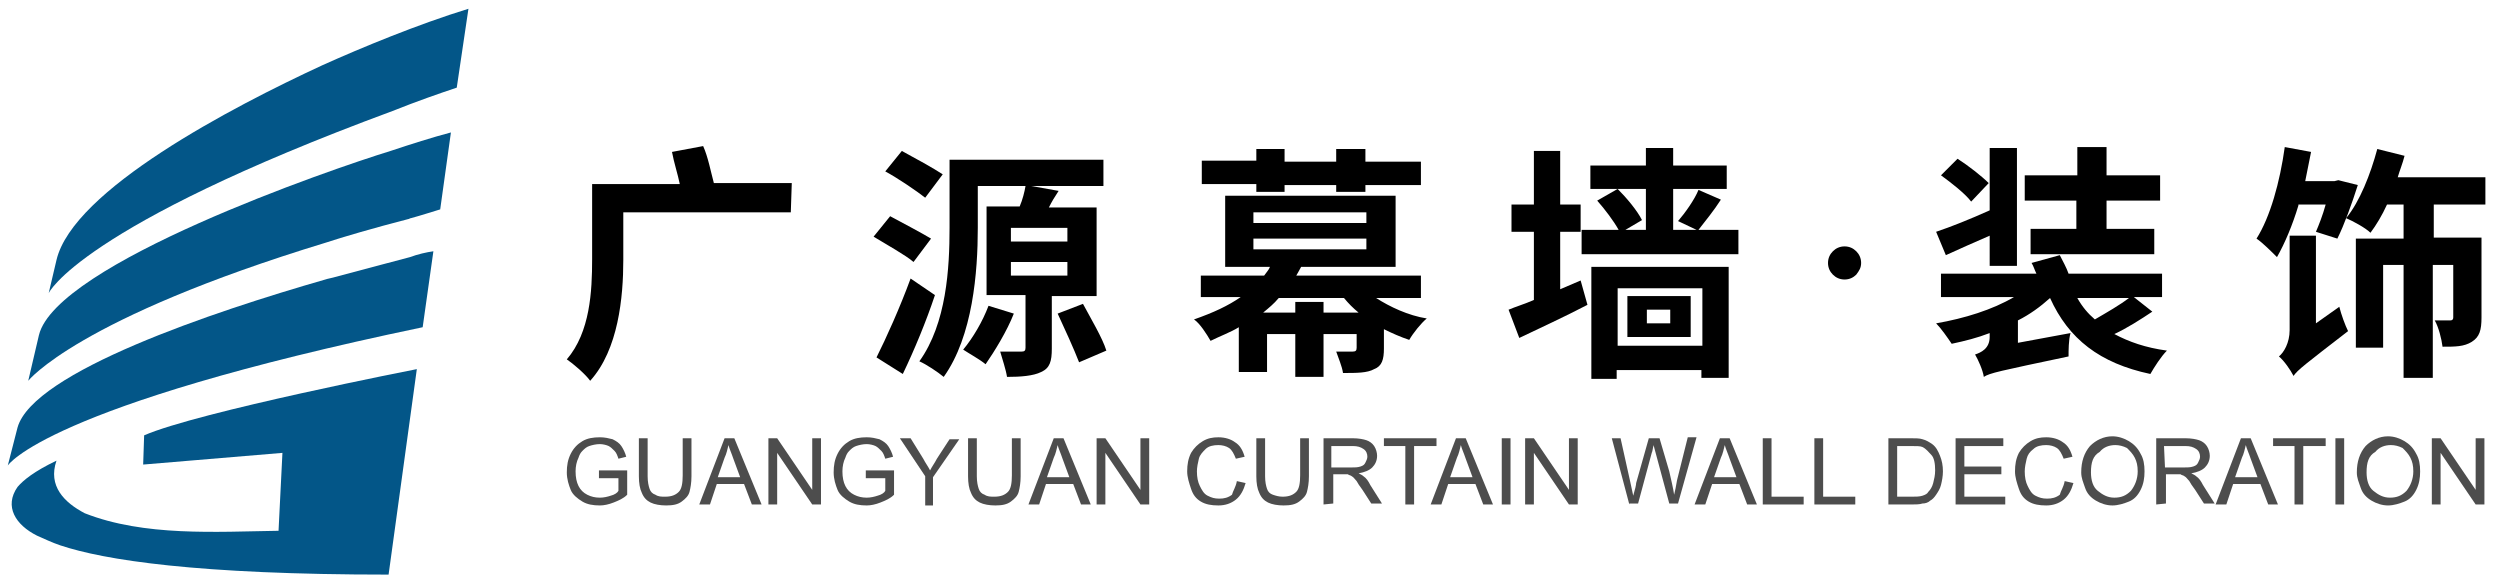 <?xml version="1.0" encoding="utf-8"?>
<!-- Generator: Adobe Illustrator 19.0.0, SVG Export Plug-In . SVG Version: 6.00 Build 0)  -->
<svg version="1.1" id="图层_1" xmlns="http://www.w3.org/2000/svg" xmlns:xlink="http://www.w3.org/1999/xlink" x="0px" y="0px"
	 viewBox="-292 268.3 256.7 60" style="enable-background:new -292 268.3 256.7 60;" xml:space="preserve">
<style type="text/css">
	.st0{fill:#035688;}
	.st1{fill:#4D4D4D;}
</style>
<g>
	<path class="st0" d="M-258.9,275c-9.3,4.3-25.6,12.8-27.3,20l-0.8,3.4c0,0,3.1-6.8,35.3-18.7l0,0c2.5-1,4.8-1.8,6.6-2.4l1.2-8.1
		C-249.1,270.8-254.9,273.2-258.9,275z"/>
	<path class="st0" d="M-251.9,283.8c-6.2,1.9-34.3,11.6-36.1,18.9l-1.1,4.7c0,0,5-6.4,30.6-14.2l0,0c1.5-0.5,4.9-1.5,8.4-2.4
		c0.1,0,0.2-0.1,0.3-0.1l0,0c1.1-0.3,2-0.6,3-0.9l1.1-7.9C-247.6,282.4-249.8,283.1-251.9,283.8z"/>
	<path class="st0" d="M-249.9,294.7c-1.2,0.3-4.1,1.1-7.9,2.1c-0.5,0.1-0.8,0.2-0.8,0.2l0,0c-11.5,3.3-30,9.5-31.6,15.2l-1,3.9
		c0,0,3.8-6.1,42.6-14.2l0,0l0,0l1.1-7.8C-248.2,294.2-249.1,294.4-249.9,294.7z"/>
	<path class="st0" d="M-283.3,321c-2.1-1.1-3.8-2.8-2.9-5.4c-2.3,1.1-3.4,2-4,2.7c-1.4,2-0.2,3.9,2,5c0.7,0.3,1.5,0.7,2.4,1l0,0
		c4.5,1.5,14,3,33.7,3l2.9-21.1l0,0c0,0-22.5,4.4-28,6.8l-0.1,3l14.3-1.2l-0.4,8C-269.8,322.9-277.2,323.4-283.3,321z"/>
</g>
<g>
	<g>
		<path d="M-210.8,290.1H-228v4.9c0,3.8-0.5,9.2-3.4,12.4c-0.5-0.7-1.8-1.8-2.4-2.2c2.4-2.8,2.6-7,2.6-10.3v-7.7h9
			c-0.2-1-0.6-2.2-0.8-3.3l3.2-0.6c0.5,1.1,0.8,2.7,1.1,3.8h8L-210.8,290.1L-210.8,290.1z"/>
		<path d="M-198.2,295.2c-0.8-0.7-2.8-1.8-4.1-2.6l1.7-2.1c1.3,0.7,3.2,1.7,4.2,2.3L-198.2,295.2z M-196,298.6
			c-0.9,2.7-2.1,5.6-3.3,8.1l-2.7-1.7c1-2,2.4-5.1,3.5-8.1L-196,298.6z M-197,288.6c-0.9-0.7-2.8-2-4.1-2.7l1.7-2.1
			c1.3,0.7,3.3,1.8,4.2,2.4L-197,288.6z M-184,298.7v5.4c0,1.3-0.2,2-1.1,2.4c-0.8,0.4-2.1,0.5-3.5,0.5c-0.1-0.7-0.5-1.9-0.7-2.6
			c0.8,0,1.9,0,2.2,0s0.4-0.1,0.4-0.4v-5.4h-4v-9.1h3.4c0.3-0.7,0.5-1.5,0.6-2.1h-4.9v4.3c0,4.5-0.5,11.1-3.5,15.3
			c-0.6-0.5-1.8-1.3-2.5-1.6c2.8-3.9,3.1-9.6,3.1-13.7v-7h15.8v2.7h-7.4l2.8,0.5c-0.4,0.6-0.7,1.1-1,1.7h4.9v9.1L-184,298.7
			L-184,298.7z M-187.9,300.5c-0.7,1.8-2,3.9-2.9,5.2c-0.6-0.5-1.7-1.1-2.3-1.5c1-1.2,2-2.9,2.6-4.5L-187.9,300.5z M-188.2,293.1
			h5.8v-1.4h-5.8V293.1z M-188.2,296.6h5.8v-1.4h-5.8V296.6z M-180.8,299.5c0.8,1.5,2,3.5,2.4,4.8l-2.8,1.2c-0.5-1.3-1.5-3.5-2.2-5
			L-180.8,299.5z"/>
		<path d="M-150.7,298.9c1.4,0.9,3.3,1.8,5.2,2.1c-0.6,0.5-1.4,1.5-1.8,2.2c-0.9-0.3-1.8-0.7-2.6-1.1v2c0,1.1-0.2,1.8-1,2.1
			c-0.7,0.4-1.8,0.4-3.2,0.4c-0.1-0.7-0.5-1.6-0.7-2.2c0.7,0,1.5,0,1.7,0c0.3,0,0.4-0.1,0.4-0.4v-1.4h-3.4v4.4h-2.9v-4.4h-2.9v3.9
			h-2.9v-4.6c-0.8,0.5-1.9,0.9-2.9,1.4c-0.4-0.7-1.1-1.8-1.7-2.2c2-0.7,3.5-1.4,4.8-2.3h-4.1v-2.2h6.5c0.2-0.3,0.5-0.6,0.6-0.9h-4.6
			v-7.3h17.5v7.3h-9.7c-0.2,0.4-0.4,0.7-0.5,0.9h12.8v2.3L-150.7,298.9L-150.7,298.9z M-163,287.2h-5.6v-2.4h5.6v-1.2h2.9v1.3h5.3
			v-1.3h3v1.3h5.7v2.4h-5.7v0.7h-3v-0.7h-5.3v0.7h-2.9V287.2z M-163.3,291.2h11.6v-1.1h-11.6V291.2z M-163.3,293.9h11.6v-1.1h-11.6
			V293.9z M-152.5,300.4c-0.6-0.5-1-0.9-1.5-1.5h-6.7c-0.5,0.6-1,1-1.6,1.5h3.3v-1.1h2.9v1.1H-152.5z"/>
		<path d="M-131.8,298c0.7-0.3,1.4-0.6,2.1-0.9l0.7,2.5c-2.3,1.2-4.9,2.4-7,3.4l-1.1-2.9c0.7-0.3,1.7-0.6,2.6-1v-7h-2.3v-2.8h2.3
			v-5.5h2.7v5.5h2.1v2.8h-2.1V298z M-113.5,291.9v2.5h-16.1v-2.5h3.8c-0.5-0.9-1.4-2.1-2.2-3l2.1-1.2c0.9,0.9,2,2.2,2.5,3.2l-1.7,1
			h2.1v-4.2h-5.7v-2.4h5.7v-1.8h2.8v1.8h5.5v2.4h-5.5v4.2h2.4l-1.9-0.9c0.7-0.8,1.7-2.2,2.1-3.2l2.3,1c-0.7,1.1-1.6,2.2-2.3,3.1
			H-113.5z M-128.6,295.7h14.1v11.4h-2.8v-0.8h-8.7v0.9h-2.6V295.7z M-125.9,297.9v5.9h8.7v-5.9
			C-117.3,297.9-125.9,297.9-125.9,297.9z M-118.4,302.9h-6.5v-4.2h6.5V302.9z M-120.5,300.1h-2.4v1.4h2.4V300.1z"/>
	</g>
	<g>
		<path d="M-71,300.3c-1.2,0.8-2.6,1.7-3.9,2.3c1.5,0.8,3.2,1.4,5.4,1.7c-0.6,0.6-1.3,1.7-1.7,2.4c-5.2-1.1-8.4-3.6-10.3-7.8
			c-1,0.9-2.1,1.7-3.3,2.3v2.3l5.4-1c-0.2,0.7-0.2,1.8-0.2,2.4c-7.1,1.5-8.1,1.7-8.7,2.1c-0.1-0.7-0.6-1.8-0.9-2.3
			c0.6-0.2,1.5-0.6,1.5-1.8v-0.4c-1.3,0.5-2.5,0.8-3.9,1.1c-0.4-0.6-1.1-1.6-1.6-2.1c2.9-0.5,5.8-1.4,8-2.7h-7.5v-2.4h9.8
			c-0.2-0.4-0.3-0.8-0.5-1.1l2.9-0.8c0.3,0.6,0.7,1.3,0.9,1.9h9.6v2.4h-2.9L-71,300.3z M-87.7,292.5c-1.6,0.7-3.2,1.4-4.5,2l-1-2.4
			c1.5-0.5,3.5-1.3,5.5-2.2v-6.4h2.8v12.1h-2.8V292.5z M-89.6,289c-0.6-0.8-2-1.9-3.1-2.7l1.7-1.7c1.1,0.7,2.5,1.8,3.2,2.5
			L-89.6,289z M-78.7,288.9h-5.4v-2.6h5.4v-2.9h3v2.9h5.5v2.6h-5.5v2.9h4.9v2.6h-12.7v-2.6h4.7v-2.9H-78.7z M-78.7,298.9
			c0.5,0.9,1.1,1.6,1.8,2.2c1.2-0.7,2.6-1.5,3.5-2.2H-78.7z"/>
		<path d="M-56,289.4c-0.6,2-1.4,3.9-2.2,5.3c-0.5-0.5-1.5-1.5-2.1-1.9c1.4-2.2,2.4-5.8,2.9-9.4l2.7,0.5c-0.2,1-0.4,2-0.6,3h3
			l0.4-0.1l2,0.5c-0.6,1.9-1.4,4.1-2.1,5.5l-2.2-0.7c0.3-0.7,0.7-1.7,1-2.8H-56V289.4z M-51.8,299.8c0.2,0.8,0.6,1.9,0.9,2.5
			c-4.4,3.4-5.2,4-5.6,4.6l0,0c-0.3-0.6-1-1.6-1.5-2c0.5-0.4,1.1-1.4,1.1-2.7v-9.7h2.7v9L-51.8,299.8z M-42.1,289.2v3.5h4.9v8.2
			c0,1.3-0.2,2-1,2.5s-1.7,0.5-3,0.5c-0.1-0.8-0.4-2-0.8-2.7c0.7,0,1.4,0,1.6,0s0.3-0.1,0.3-0.3v-5.4h-2.1v11.6h-3v-11.6h-2.1v8.5
			h-2.8v-11.2h4.9v-3.5h-1.7c-0.5,1.1-1.1,2.1-1.7,2.9c-0.5-0.5-1.8-1.2-2.5-1.5c1.4-1.7,2.5-4.5,3.2-7.1l2.8,0.7
			c-0.2,0.8-0.5,1.5-0.7,2.2h9v2.8h-5.3V289.2z"/>
	</g>
</g>
<g>
	<path class="st1" d="M-230.5,317.4v-0.8h2.9v2.5c-0.4,0.4-0.9,0.6-1.4,0.8s-1,0.3-1.4,0.3c-0.7,0-1.3-0.1-1.8-0.4s-1-0.7-1.2-1.2
		s-0.4-1.1-0.4-1.8c0-0.7,0.1-1.3,0.4-1.9s0.7-1,1.2-1.3s1.1-0.4,1.8-0.4c0.5,0,0.9,0.1,1.3,0.2c0.4,0.2,0.7,0.4,0.9,0.7
		s0.4,0.7,0.5,1.1l-0.8,0.2c-0.1-0.3-0.2-0.6-0.4-0.8s-0.4-0.4-0.6-0.5s-0.6-0.2-0.9-0.2c-0.4,0-0.8,0.1-1.1,0.2
		c-0.3,0.1-0.5,0.3-0.7,0.5s-0.3,0.4-0.4,0.7c-0.2,0.4-0.3,0.9-0.3,1.4c0,0.6,0.1,1.1,0.3,1.5c0.2,0.4,0.5,0.7,0.9,0.9
		c0.4,0.2,0.8,0.3,1.3,0.3c0.4,0,0.8-0.1,1.1-0.2c0.4-0.1,0.7-0.3,0.8-0.5v-1.3L-230.5,317.4L-230.5,317.4z"/>
	<path class="st1" d="M-221.9,313.3h0.9v3.9c0,0.7-0.1,1.2-0.2,1.6s-0.4,0.7-0.8,1s-0.9,0.4-1.6,0.4c-0.6,0-1.2-0.1-1.6-0.3
		c-0.4-0.2-0.7-0.5-0.9-1c-0.2-0.4-0.3-1-0.3-1.7v-3.9h0.9v3.9c0,0.6,0.1,1,0.2,1.3s0.3,0.5,0.6,0.6c0.3,0.2,0.6,0.2,1,0.2
		c0.7,0,1.1-0.2,1.4-0.5s0.4-0.9,0.4-1.7V313.3z"/>
	<path class="st1" d="M-220.2,320.1l2.6-6.8h1l2.8,6.8h-1l-0.8-2.1h-2.8l-0.7,2.1H-220.2z M-218.3,317.3h2.3l-0.7-1.9
		c-0.2-0.6-0.4-1-0.5-1.4c-0.1,0.4-0.2,0.9-0.4,1.3L-218.3,317.3z"/>
	<path class="st1" d="M-213.1,320.1v-6.8h0.9l3.6,5.3v-5.3h0.9v6.8h-0.9l-3.6-5.3v5.3H-213.1z"/>
	<path class="st1" d="M-203.1,317.4v-0.8h2.9v2.5c-0.4,0.4-0.9,0.6-1.4,0.8s-1,0.3-1.4,0.3c-0.7,0-1.3-0.1-1.8-0.4s-1-0.7-1.2-1.2
		s-0.4-1.1-0.4-1.8c0-0.7,0.1-1.3,0.4-1.9s0.7-1,1.2-1.3s1.1-0.4,1.8-0.4c0.5,0,0.9,0.1,1.3,0.2c0.4,0.2,0.7,0.4,0.9,0.7
		s0.4,0.7,0.5,1.1l-0.8,0.2c-0.1-0.3-0.2-0.6-0.4-0.8s-0.4-0.4-0.6-0.5s-0.6-0.2-0.9-0.2c-0.4,0-0.8,0.1-1.1,0.2
		c-0.3,0.1-0.5,0.3-0.7,0.5s-0.3,0.4-0.4,0.7c-0.2,0.4-0.3,0.9-0.3,1.4c0,0.6,0.1,1.1,0.3,1.5c0.2,0.4,0.5,0.7,0.9,0.9
		c0.4,0.2,0.8,0.3,1.3,0.3c0.4,0,0.8-0.1,1.1-0.2c0.4-0.1,0.7-0.3,0.8-0.5v-1.3L-203.1,317.4L-203.1,317.4z"/>
	<path class="st1" d="M-197,320.1v-2.9l-2.6-3.9h1.1l1.3,2.1c0.2,0.4,0.5,0.8,0.7,1.2c0.2-0.4,0.5-0.8,0.7-1.2l1.3-2h1l-2.7,3.9v2.9
		h-0.8V320.1z"/>
	<path class="st1" d="M-188.1,313.3h0.9v3.9c0,0.7-0.1,1.2-0.2,1.6s-0.4,0.7-0.8,1c-0.4,0.3-0.9,0.4-1.6,0.4c-0.6,0-1.2-0.1-1.6-0.3
		c-0.4-0.2-0.7-0.5-0.9-1c-0.2-0.4-0.3-1-0.3-1.7v-3.9h0.9v3.9c0,0.6,0.1,1,0.2,1.3c0.1,0.3,0.3,0.5,0.6,0.6c0.3,0.2,0.6,0.2,1,0.2
		c0.7,0,1.1-0.2,1.4-0.5c0.3-0.3,0.4-0.9,0.4-1.7L-188.1,313.3L-188.1,313.3z"/>
	<path class="st1" d="M-186.4,320.1l2.6-6.8h1l2.8,6.8h-1l-0.8-2.1h-2.8l-0.7,2.1H-186.4z M-184.5,317.3h2.3l-0.7-1.9
		c-0.2-0.6-0.4-1-0.5-1.4c-0.1,0.4-0.2,0.9-0.4,1.3L-184.5,317.3z"/>
	<path class="st1" d="M-179.4,320.1v-6.8h0.9l3.6,5.3v-5.3h0.9v6.8h-0.9l-3.6-5.3v5.3H-179.4z"/>
	<path class="st1" d="M-165,317.7l0.9,0.2c-0.2,0.7-0.5,1.3-1,1.7c-0.5,0.4-1.1,0.6-1.8,0.6s-1.3-0.1-1.8-0.4s-0.8-0.7-1-1.3
		c-0.2-0.6-0.4-1.2-0.4-1.8c0-0.7,0.1-1.3,0.4-1.9c0.3-0.5,0.7-0.9,1.2-1.2c0.5-0.3,1-0.4,1.6-0.4c0.7,0,1.3,0.2,1.7,0.5
		c0.5,0.3,0.8,0.8,1,1.5l-0.9,0.2c-0.2-0.5-0.4-0.9-0.7-1.1s-0.7-0.3-1.1-0.3c-0.5,0-1,0.1-1.3,0.4s-0.6,0.6-0.7,1s-0.2,0.9-0.2,1.3
		c0,0.6,0.1,1.1,0.3,1.5s0.4,0.8,0.8,1c0.4,0.2,0.7,0.3,1.2,0.3s0.9-0.1,1.3-0.4C-165.4,318.7-165.1,318.3-165,317.7z"/>
	<path class="st1" d="M-158.5,313.3h0.9v3.9c0,0.7-0.1,1.2-0.2,1.6s-0.4,0.7-0.8,1c-0.4,0.3-0.9,0.4-1.6,0.4c-0.6,0-1.2-0.1-1.6-0.3
		c-0.4-0.2-0.7-0.5-0.9-1c-0.2-0.4-0.3-1-0.3-1.7v-3.9h0.9v3.9c0,0.6,0.1,1,0.2,1.3c0.1,0.3,0.3,0.5,0.6,0.6s0.6,0.2,1,0.2
		c0.7,0,1.1-0.2,1.4-0.5s0.4-0.9,0.4-1.7L-158.5,313.3L-158.5,313.3z"/>
	<path class="st1" d="M-156.1,320.1v-6.8h3c0.6,0,1.1,0.1,1.4,0.2s0.6,0.3,0.8,0.6c0.2,0.3,0.3,0.7,0.3,1c0,0.5-0.2,0.9-0.5,1.2
		s-0.8,0.5-1.4,0.6c0.2,0.1,0.4,0.2,0.5,0.3c0.3,0.2,0.5,0.5,0.7,0.9l1.2,1.9h-1.1l-0.9-1.4c-0.3-0.4-0.5-0.7-0.6-0.9
		c-0.2-0.2-0.3-0.4-0.5-0.5c-0.1-0.1-0.3-0.1-0.4-0.2c-0.1,0-0.3,0-0.5,0h-1v3L-156.1,320.1L-156.1,320.1z M-155.2,316.3h1.9
		c0.4,0,0.7,0,1-0.1s0.4-0.2,0.5-0.4c0.1-0.2,0.2-0.4,0.2-0.6c0-0.3-0.1-0.6-0.4-0.8s-0.6-0.3-1.1-0.3h-2.2v2.2H-155.2z"/>
	<path class="st1" d="M-147.7,320.1v-6h-2.2v-0.8h5.4v0.8h-2.3v6H-147.7z"/>
	<path class="st1" d="M-145.1,320.1l2.6-6.8h1l2.8,6.8h-1l-0.8-2.1h-2.8l-0.7,2.1H-145.1z M-143.1,317.3h2.3l-0.7-1.9
		c-0.2-0.6-0.4-1-0.5-1.4c-0.1,0.4-0.2,0.9-0.4,1.3L-143.1,317.3z"/>
	<path class="st1" d="M-137.8,320.1v-6.8h0.9v6.8H-137.8z"/>
	<path class="st1" d="M-135.4,320.1v-6.8h0.9l3.6,5.3v-5.3h0.9v6.8h-0.9l-3.6-5.3v5.3H-135.4z"/>
	<path class="st1" d="M-124.7,320.1l-1.8-6.8h0.9l1,4.5c0.1,0.5,0.2,0.9,0.3,1.4c0.2-0.7,0.3-1.1,0.3-1.3l1.3-4.6h1.1l1,3.4
		c0.2,0.9,0.4,1.7,0.5,2.4c0.1-0.4,0.2-0.9,0.3-1.5l1.1-4.4h0.9l-1.9,6.8h-0.9l-1.4-5.2c-0.1-0.4-0.2-0.7-0.2-0.8
		c-0.1,0.3-0.1,0.6-0.2,0.8l-1.4,5.2h-0.9V320.1z"/>
	<path class="st1" d="M-118,320.1l2.6-6.8h1l2.8,6.8h-1l-0.8-2.1h-2.8l-0.7,2.1H-118z M-116,317.3h2.3l-0.7-1.9
		c-0.2-0.6-0.4-1-0.5-1.4c-0.1,0.4-0.2,0.9-0.4,1.3L-116,317.3z"/>
	<path class="st1" d="M-111,320.1v-6.8h0.9v6h3.3v0.8H-111z"/>
	<path class="st1" d="M-105.7,320.1v-6.8h0.9v6h3.3v0.8H-105.7z"/>
	<path class="st1" d="M-98.1,320.1v-6.8h2.3c0.5,0,0.9,0,1.2,0.1c0.4,0.1,0.7,0.3,1,0.5c0.4,0.3,0.6,0.7,0.8,1.2s0.3,1,0.3,1.6
		c0,0.5-0.1,1-0.2,1.4c-0.1,0.4-0.3,0.7-0.5,1s-0.4,0.5-0.6,0.6c-0.2,0.2-0.5,0.3-0.8,0.3c-0.3,0.1-0.7,0.1-1.1,0.1L-98.1,320.1
		L-98.1,320.1z M-97.2,319.3h1.5c0.4,0,0.8,0,1.1-0.1s0.5-0.2,0.6-0.4c0.2-0.2,0.4-0.5,0.5-0.9s0.2-0.8,0.2-1.3
		c0-0.7-0.1-1.3-0.4-1.6s-0.5-0.6-0.9-0.8c-0.2-0.1-0.6-0.1-1.2-0.1h-1.4L-97.2,319.3L-97.2,319.3z"/>
	<path class="st1" d="M-91.2,320.1v-6.8h4.9v0.8h-4v2.1h3.8v0.8h-3.8v2.3h4.2v0.8L-91.2,320.1L-91.2,320.1z"/>
	<path class="st1" d="M-80,317.7l0.9,0.2c-0.2,0.7-0.5,1.3-1,1.7c-0.5,0.4-1.1,0.6-1.8,0.6s-1.3-0.1-1.8-0.4s-0.8-0.7-1-1.3
		c-0.2-0.6-0.4-1.2-0.4-1.8c0-0.7,0.1-1.3,0.4-1.9c0.3-0.5,0.7-0.9,1.2-1.2c0.5-0.3,1-0.4,1.6-0.4c0.7,0,1.3,0.2,1.7,0.5
		c0.5,0.3,0.8,0.8,1,1.5l-0.9,0.2c-0.2-0.5-0.4-0.9-0.7-1.1s-0.7-0.3-1.1-0.3c-0.5,0-1,0.1-1.3,0.4c-0.4,0.3-0.6,0.6-0.7,1
		s-0.2,0.9-0.2,1.3c0,0.6,0.1,1.1,0.3,1.5s0.4,0.8,0.8,1c0.4,0.2,0.7,0.3,1.2,0.3s0.9-0.1,1.3-0.4C-80.4,318.7-80.1,318.3-80,317.7z
		"/>
	<path class="st1" d="M-78.3,316.8c0-1.1,0.3-2,0.9-2.7c0.6-0.6,1.4-1,2.3-1c0.6,0,1.2,0.2,1.7,0.5s0.9,0.7,1.2,1.3
		c0.3,0.5,0.4,1.1,0.4,1.8c0,0.7-0.1,1.3-0.4,1.9s-0.7,1-1.2,1.2s-1.1,0.4-1.7,0.4c-0.6,0-1.2-0.2-1.7-0.5s-0.9-0.7-1.1-1.3
		S-78.3,317.4-78.3,316.8z M-77.3,316.8c0,0.8,0.2,1.5,0.7,1.9s1,0.7,1.7,0.7s1.2-0.2,1.7-0.7c0.4-0.5,0.7-1.2,0.7-2
		c0-0.6-0.1-1-0.3-1.4s-0.5-0.7-0.8-1c-0.4-0.2-0.8-0.3-1.2-0.3c-0.6,0-1.2,0.2-1.6,0.7C-77.1,315.1-77.3,315.8-77.3,316.8z"/>
	<path class="st1" d="M-70.6,320.1v-6.8h3c0.6,0,1.1,0.1,1.4,0.2s0.6,0.3,0.8,0.6c0.2,0.3,0.3,0.7,0.3,1c0,0.5-0.2,0.9-0.5,1.2
		s-0.8,0.5-1.4,0.6c0.2,0.1,0.4,0.2,0.5,0.3c0.3,0.2,0.5,0.5,0.7,0.9l1.2,1.9h-1.1l-0.9-1.4c-0.3-0.4-0.5-0.7-0.6-0.9
		c-0.2-0.2-0.3-0.4-0.5-0.5c-0.1-0.1-0.3-0.1-0.4-0.2c-0.1,0-0.3,0-0.5,0h-1v3L-70.6,320.1L-70.6,320.1z M-69.7,316.3h1.9
		c0.4,0,0.7,0,1-0.1s0.4-0.2,0.5-0.4c0.1-0.2,0.2-0.4,0.2-0.6c0-0.3-0.1-0.6-0.4-0.8s-0.6-0.3-1.1-0.3h-2.2L-69.7,316.3L-69.7,316.3
		z"/>
	<path class="st1" d="M-64.5,320.1l2.6-6.8h1l2.8,6.8h-1l-0.8-2.1h-2.8l-0.7,2.1H-64.5z M-62.5,317.3h2.3l-0.7-1.9
		c-0.2-0.6-0.4-1-0.5-1.4c-0.1,0.4-0.2,0.9-0.4,1.3L-62.5,317.3z"/>
	<path class="st1" d="M-56.4,320.1v-6h-2.2v-0.8h5.4v0.8h-2.3v6H-56.4z"/>
	<path class="st1" d="M-52.2,320.1v-6.8h0.9v6.8H-52.2z"/>
	<path class="st1" d="M-50,316.8c0-1.1,0.3-2,0.9-2.7c0.6-0.6,1.4-1,2.3-1c0.6,0,1.2,0.2,1.7,0.5s0.9,0.7,1.2,1.3
		c0.3,0.5,0.4,1.1,0.4,1.8c0,0.7-0.1,1.3-0.4,1.9s-0.7,1-1.2,1.2s-1.1,0.4-1.7,0.4s-1.2-0.2-1.7-0.5s-0.9-0.7-1.1-1.3
		S-50,317.4-50,316.8z M-49,316.8c0,0.8,0.2,1.5,0.7,1.9s1,0.7,1.7,0.7s1.2-0.2,1.7-0.7c0.4-0.5,0.7-1.2,0.7-2c0-0.6-0.1-1-0.3-1.4
		c-0.2-0.4-0.5-0.7-0.8-1c-0.4-0.2-0.8-0.3-1.2-0.3c-0.6,0-1.2,0.2-1.6,0.7C-48.8,315.1-49,315.8-49,316.8z"/>
	<path class="st1" d="M-42.3,320.1v-6.8h0.9l3.6,5.3v-5.3h0.9v6.8h-0.9l-3.6-5.3v5.3H-42.3z"/>
</g>
<g>
	<path d="M-104.3,295.3c0-0.5,0.2-0.9,0.5-1.2c0.3-0.3,0.7-0.5,1.2-0.5c0.5,0,0.9,0.2,1.2,0.5c0.3,0.3,0.5,0.7,0.5,1.2
		c0,0.5-0.2,0.8-0.5,1.2c-0.3,0.3-0.7,0.5-1.2,0.5c-0.5,0-0.9-0.2-1.2-0.5C-104.1,296.2-104.3,295.8-104.3,295.3z"/>
</g>
</svg>
